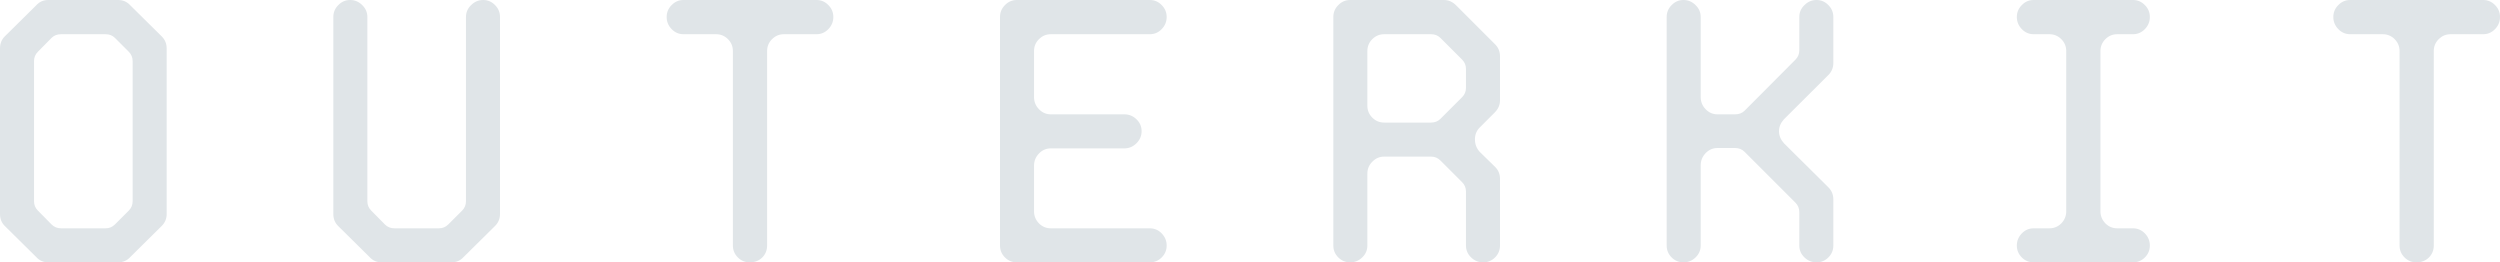 <?xml version="1.0" encoding="UTF-8"?> <svg xmlns="http://www.w3.org/2000/svg" viewBox="0 0 313.733 32.923" fill="none"><path d="M16.347 0.666L20.296 4.569C20.709 4.982 20.916 5.487 20.916 6.084V26.862C20.916 27.444 20.709 27.941 20.296 28.354L16.347 32.257C15.949 32.701 15.436 32.923 14.808 32.923H6.061C5.449 32.923 4.944 32.701 4.546 32.257L0.597 28.354C0.199 27.956 0 27.459 0 26.862V6.084C0 5.472 0.199 4.967 0.597 4.569L4.546 0.666C4.944 0.222 5.449 0 6.061 0H14.808C15.436 0 15.949 0.222 16.347 0.666ZM14.418 28.171L16.163 26.426C16.485 26.104 16.645 25.714 16.645 25.255V7.668C16.645 7.209 16.485 6.819 16.163 6.497L14.418 4.752C14.112 4.446 13.722 4.293 13.247 4.293H7.668C7.178 4.293 6.781 4.446 6.474 4.752L4.752 6.497C4.431 6.819 4.27 7.209 4.27 7.668V25.255C4.27 25.714 4.431 26.104 4.752 26.426L6.474 28.171C6.796 28.492 7.194 28.653 7.668 28.653H13.247C13.706 28.653 14.097 28.492 14.418 28.171Z" fill="#E0E5E8"></path><path d="M46.102 2.135V25.255C46.102 25.714 46.262 26.104 46.584 26.426L48.305 28.171C48.627 28.492 49.025 28.653 49.499 28.653H55.078C55.538 28.653 55.928 28.492 56.249 28.171L57.994 26.426C58.316 26.104 58.476 25.714 58.476 25.255V2.135C58.476 1.554 58.691 1.056 59.119 0.643C59.548 0.214 60.053 0 60.635 0C61.216 0 61.713 0.214 62.127 0.643C62.54 1.056 62.747 1.554 62.747 2.135V26.862C62.747 27.444 62.54 27.941 62.127 28.354L58.178 32.257C57.78 32.701 57.267 32.923 56.64 32.923H47.892C47.28 32.923 46.775 32.701 46.377 32.257L42.428 28.354C42.03 27.956 41.831 27.459 41.831 26.862V2.135C41.831 1.554 42.038 1.056 42.451 0.643C42.864 0.214 43.362 0 43.943 0C44.525 0 45.03 0.214 45.459 0.643C45.887 1.056 46.102 1.554 46.102 2.135Z" fill="#E0E5E8"></path><path d="M96.267 6.406V30.811C96.267 31.408 96.06 31.913 95.647 32.326C95.233 32.724 94.713 32.923 94.086 32.923C93.504 32.923 93.007 32.717 92.593 32.303C92.18 31.89 91.973 31.393 91.973 30.811V6.406C91.973 5.824 91.767 5.326 91.353 4.913C90.94 4.5 90.443 4.293 89.861 4.293H85.774C85.193 4.293 84.696 4.079 84.282 3.65C83.869 3.222 83.662 2.717 83.662 2.135C83.662 1.554 83.869 1.056 84.282 0.643C84.696 0.214 85.193 0 85.774 0H102.466C103.047 0 103.545 0.214 103.958 0.643C104.371 1.056 104.578 1.554 104.578 2.135C104.578 2.717 104.371 3.222 103.958 3.65C103.545 4.079 103.047 4.293 102.466 4.293H98.379C97.797 4.293 97.3 4.5 96.887 4.913C96.473 5.326 96.267 5.824 96.267 6.406Z" fill="#E0E5E8"></path><path d="M125.493 30.811V2.135C125.493 1.554 125.7 1.056 126.113 0.643C126.527 0.214 127.024 0 127.605 0H144.297C144.878 0 145.376 0.214 145.789 0.643C146.202 1.056 146.409 1.554 146.409 2.135C146.409 2.717 146.202 3.222 145.789 3.65C145.376 4.079 144.878 4.293 144.297 4.293H131.876C131.294 4.293 130.797 4.5 130.384 4.913C129.97 5.326 129.764 5.824 129.764 6.406V12.191C129.764 12.773 129.97 13.278 130.384 13.706C130.797 14.135 131.294 14.349 131.876 14.349H141.106C141.687 14.349 142.192 14.556 142.621 14.969C143.049 15.382 143.264 15.88 143.264 16.462C143.264 17.043 143.049 17.548 142.621 17.977C142.192 18.405 141.687 18.62 141.106 18.62H131.876C131.294 18.62 130.797 18.834 130.384 19.263C129.97 19.691 129.764 20.204 129.764 20.801V26.518C129.764 27.099 129.97 27.604 130.384 28.033C130.797 28.446 131.294 28.653 131.876 28.653H144.297C144.878 28.653 145.376 28.867 145.789 29.295C146.202 29.724 146.409 30.229 146.409 30.811C146.409 31.393 146.202 31.89 145.789 32.303C145.376 32.717 144.878 32.923 144.297 32.923H127.605C127.024 32.923 126.527 32.717 126.113 32.303C125.7 31.89 125.493 31.393 125.493 30.811Z" fill="#E0E5E8"></path><path d="M179.584 19.653H173.707C173.125 19.653 172.628 19.867 172.215 20.296C171.801 20.709 171.595 21.206 171.595 21.788V30.811C171.595 31.393 171.381 31.89 170.952 32.303C170.523 32.717 170.018 32.923 169.437 32.923C168.855 32.923 168.358 32.717 167.944 32.303C167.531 31.89 167.324 31.393 167.324 30.811V2.135C167.324 1.554 167.531 1.056 167.944 0.643C168.358 0.214 168.855 0 169.437 0H181.192C181.773 0 182.286 0.222 182.73 0.666L187.62 5.556C188.034 5.969 188.24 6.474 188.24 7.071V12.604C188.24 13.171 188.018 13.676 187.574 14.12L185.692 16.002C185.294 16.4 185.095 16.898 185.095 17.495C185.095 18.092 185.294 18.612 185.692 19.056L187.62 20.939C188.034 21.352 188.24 21.849 188.24 22.431V30.811C188.24 31.393 188.034 31.89 187.62 32.303C187.207 32.717 186.709 32.923 186.128 32.923C185.546 32.923 185.041 32.717 184.612 32.303C184.184 31.89 183.97 31.393 183.97 30.811V24.038C183.97 23.579 183.809 23.188 183.488 22.867L180.755 20.135C180.434 19.814 180.044 19.653 179.584 19.653ZM180.755 14.923L183.488 12.191C183.809 11.87 183.97 11.479 183.97 11.02V8.656C183.97 8.196 183.809 7.806 183.488 7.485L180.755 4.752C180.449 4.446 180.059 4.293 179.584 4.293H173.707C173.125 4.293 172.628 4.5 172.215 4.913C171.801 5.326 171.595 5.824 171.595 6.406V13.27C171.595 13.852 171.801 14.349 172.215 14.763C172.628 15.176 173.125 15.382 173.707 15.382H179.584C180.059 15.382 180.449 15.229 180.755 14.923Z" fill="#E0E5E8"></path><path d="M217.742 18.574H215.538C214.957 18.574 214.459 18.788 214.046 19.217C213.633 19.645 213.426 20.158 213.426 20.755V30.811C213.426 31.393 213.212 31.89 212.783 32.303C212.355 32.717 211.85 32.923 211.268 32.923C210.686 32.923 210.189 32.717 209.776 32.303C209.362 31.89 209.156 31.393 209.156 30.811V2.135C209.156 1.554 209.362 1.056 209.776 0.643C210.189 0.214 210.686 0 211.268 0C211.85 0 212.355 0.214 212.783 0.643C213.212 1.056 213.426 1.554 213.426 2.135V12.191C213.426 12.773 213.633 13.278 214.046 13.706C214.459 14.135 214.957 14.349 215.538 14.349H217.742C218.232 14.349 218.63 14.196 218.936 13.89L225.319 7.485C225.64 7.163 225.801 6.773 225.801 6.314V2.135C225.801 1.554 226.015 1.056 226.444 0.643C226.872 0.214 227.377 0 227.959 0C228.541 0 229.038 0.214 229.451 0.643C229.865 1.056 230.071 1.554 230.071 2.135V7.898C230.071 8.495 229.865 9 229.451 9.413L223.872 14.969C223.459 15.428 223.252 15.926 223.252 16.462C223.252 17.013 223.459 17.518 223.872 17.977L229.451 23.51C229.865 23.923 230.071 24.428 230.071 25.025V30.811C230.071 31.393 229.865 31.89 229.451 32.303C229.038 32.717 228.541 32.923 227.959 32.923C227.377 32.923 226.872 32.717 226.444 32.303C226.015 31.89 225.801 31.393 225.801 30.811V26.632C225.801 26.158 225.64 25.76 225.319 25.438L218.936 19.056C218.615 18.734 218.217 18.574 217.742 18.574Z" fill="#E0E5E8"></path><path d="M267.678 32.923H255.211C254.629 32.923 254.132 32.717 253.719 32.303C253.307 31.89 253.099 31.393 253.099 30.811C253.099 30.229 253.307 29.724 253.719 29.295C254.132 28.867 254.629 28.653 255.211 28.653H257.186C257.766 28.653 258.264 28.446 258.679 28.033C259.091 27.604 259.299 27.099 259.299 26.518V6.406C259.299 5.824 259.091 5.326 258.679 4.913C258.264 4.5 257.766 4.293 257.186 4.293H255.211C254.629 4.293 254.132 4.079 253.719 3.65C253.307 3.222 253.099 2.717 253.099 2.135C253.099 1.554 253.307 1.056 253.719 0.643C254.132 0.214 254.629 0 255.211 0H267.678C268.258 0 268.756 0.214 269.171 0.643C269.583 1.056 269.791 1.554 269.791 2.135C269.791 2.717 269.583 3.222 269.171 3.65C268.756 4.079 268.258 4.293 267.678 4.293H265.703C265.121 4.293 264.623 4.5 264.211 4.913C263.799 5.326 263.591 5.824 263.591 6.406V26.518C263.591 27.099 263.799 27.604 264.211 28.033C264.623 28.446 265.121 28.653 265.703 28.653H267.678C268.258 28.653 268.756 28.867 269.171 29.295C269.583 29.724 269.791 30.229 269.791 30.811C269.791 31.393 269.583 31.89 269.171 32.303C268.756 32.717 268.258 32.923 267.678 32.923Z" fill="#E0E5E8"></path><path d="M305.421 6.406V30.811C305.421 31.408 305.216 31.913 304.801 32.326C304.389 32.724 303.869 32.923 303.241 32.923C302.659 32.923 302.162 32.717 301.749 32.303C301.337 31.89 301.129 31.393 301.129 30.811V6.406C301.129 5.824 300.922 5.326 300.509 4.913C300.097 4.5 299.599 4.293 299.017 4.293H294.929C294.349 4.293 293.852 4.079 293.437 3.65C293.024 3.222 292.817 2.717 292.817 2.135C292.817 1.554 293.024 1.056 293.437 0.643C293.852 0.214 294.349 0 294.929 0H311.621C312.203 0 312.701 0.214 313.113 0.643C313.526 1.056 313.733 1.554 313.733 2.135C313.733 2.717 313.526 3.222 313.113 3.65C312.701 4.079 312.203 4.293 311.621 4.293H307.534C306.954 4.293 306.456 4.5 306.041 4.913C305.629 5.326 305.421 5.824 305.421 6.406Z" fill="#E0E5E8"></path></svg> 